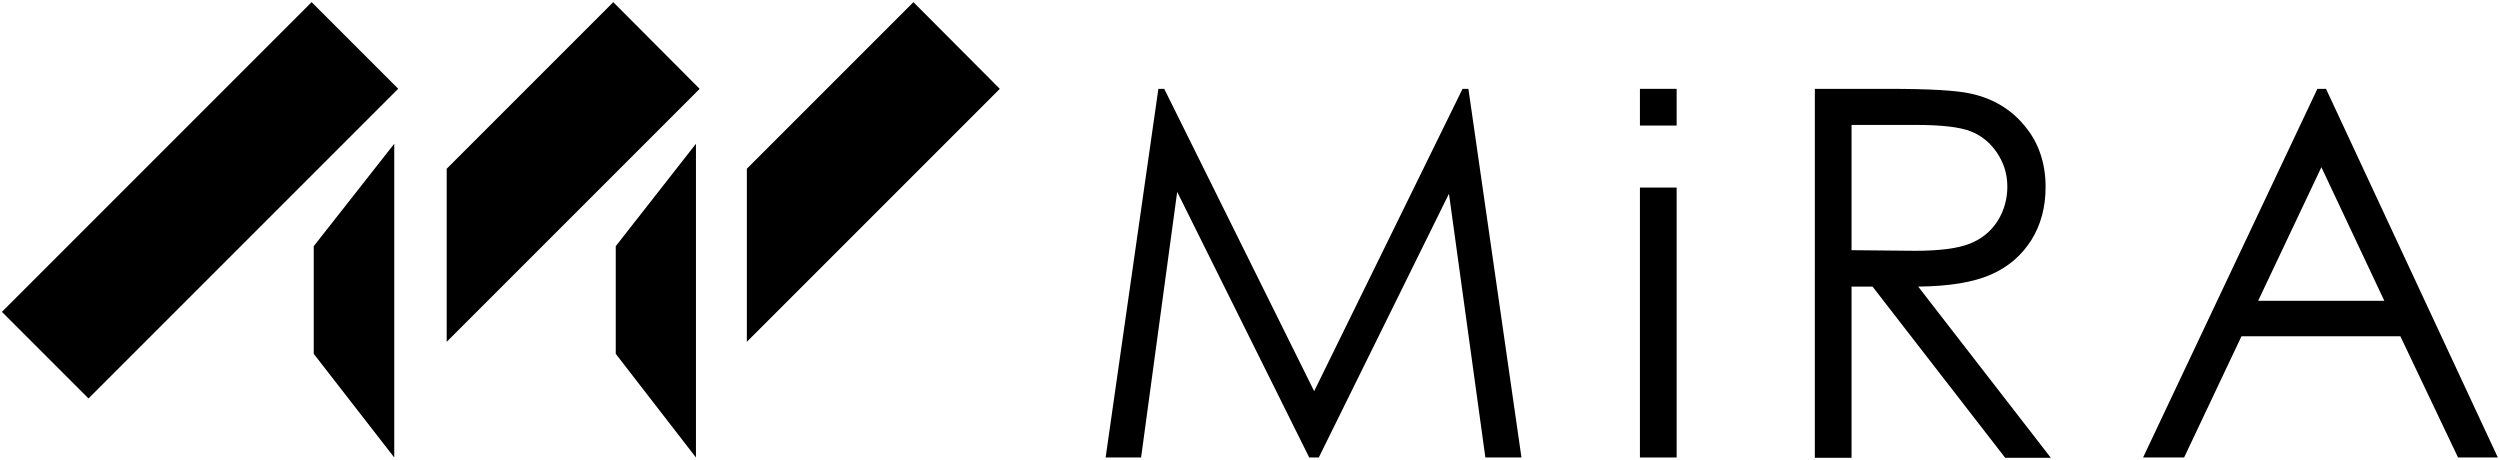 <?xml version="1.0" encoding="utf-8"?>
<svg xmlns="http://www.w3.org/2000/svg" id="Layer_1" style="enable-background:new 0 0 810.4 149.1;" version="1.1" viewBox="0 0 810.4 149.1" x="0px" y="0px">
<style type="text/css">
	.st0{fill:#FFFFFF;}
</style>
<g>
	<g>
		<path d="M358.4,148.3l17.1-119.5h1.9l48.6,98l48.1-98h1.9l17.2,119.5h-11.7l-11.8-85.5l-42.2,85.5h-3.1l-42.8-86.1l-11.7,86.1&#xA;			H358.4z"/>
		<path d="M531.6,60.8h11.9v87.5h-11.9V60.8z"/>
		<path d="M588.3,28.8h23.8c13.3,0,22.3,0.5,27,1.6c7.1,1.6,12.9,5.1,17.3,10.5c4.4,5.3,6.7,11.9,6.7,19.7c0,6.5-1.5,12.2-4.6,17.2&#xA;			c-3.1,4.9-7.4,8.7-13.1,11.2s-13.5,3.8-23.6,3.9l43,55.5h-14.8l-43-55.5h-6.8v55.5h-11.9V28.8z M600.2,40.5v40.6l20.6,0.2&#xA;			c8,0,13.9-0.8,17.7-2.3c3.8-1.5,6.8-3.9,9-7.3c2.1-3.3,3.2-7.1,3.2-11.2c0-4-1.1-7.6-3.3-10.9c-2.2-3.3-5-5.6-8.5-7&#xA;			c-3.5-1.4-9.4-2.1-17.6-2.1H600.2z"/>
		<path d="M754,28.8l55.7,119.5h-12.9L778.1,109h-51.5L708,148.3h-13.3l56.5-119.5H754z M752.5,54.2L732,97.5h40.9L752.5,54.2z"/>
		<rect height="11.9" width="11.9" x="531.6" y="28.8"/>
	</g>
	<rect height="39.7" transform="matrix(0.707 -0.707 0.707 0.707 -26.951 64.893)" width="142" x="-6.1" y="45.1"/>
	<polygon points="127.8,46.6 127.8,148.3 101.7,114.7 101.7,79.8"/>
	<polygon points="225.6,46.6 225.6,148.3 199.6,114.7 199.6,79.8"/>
	<polygon points="144.8,110.8 226.8,28.8 198.8,0.7 144.8,54.7"/>
	<polygon points="242.1,110.8 324.1,28.8 296.1,0.7 242.1,54.7"/>
</g>
</svg>